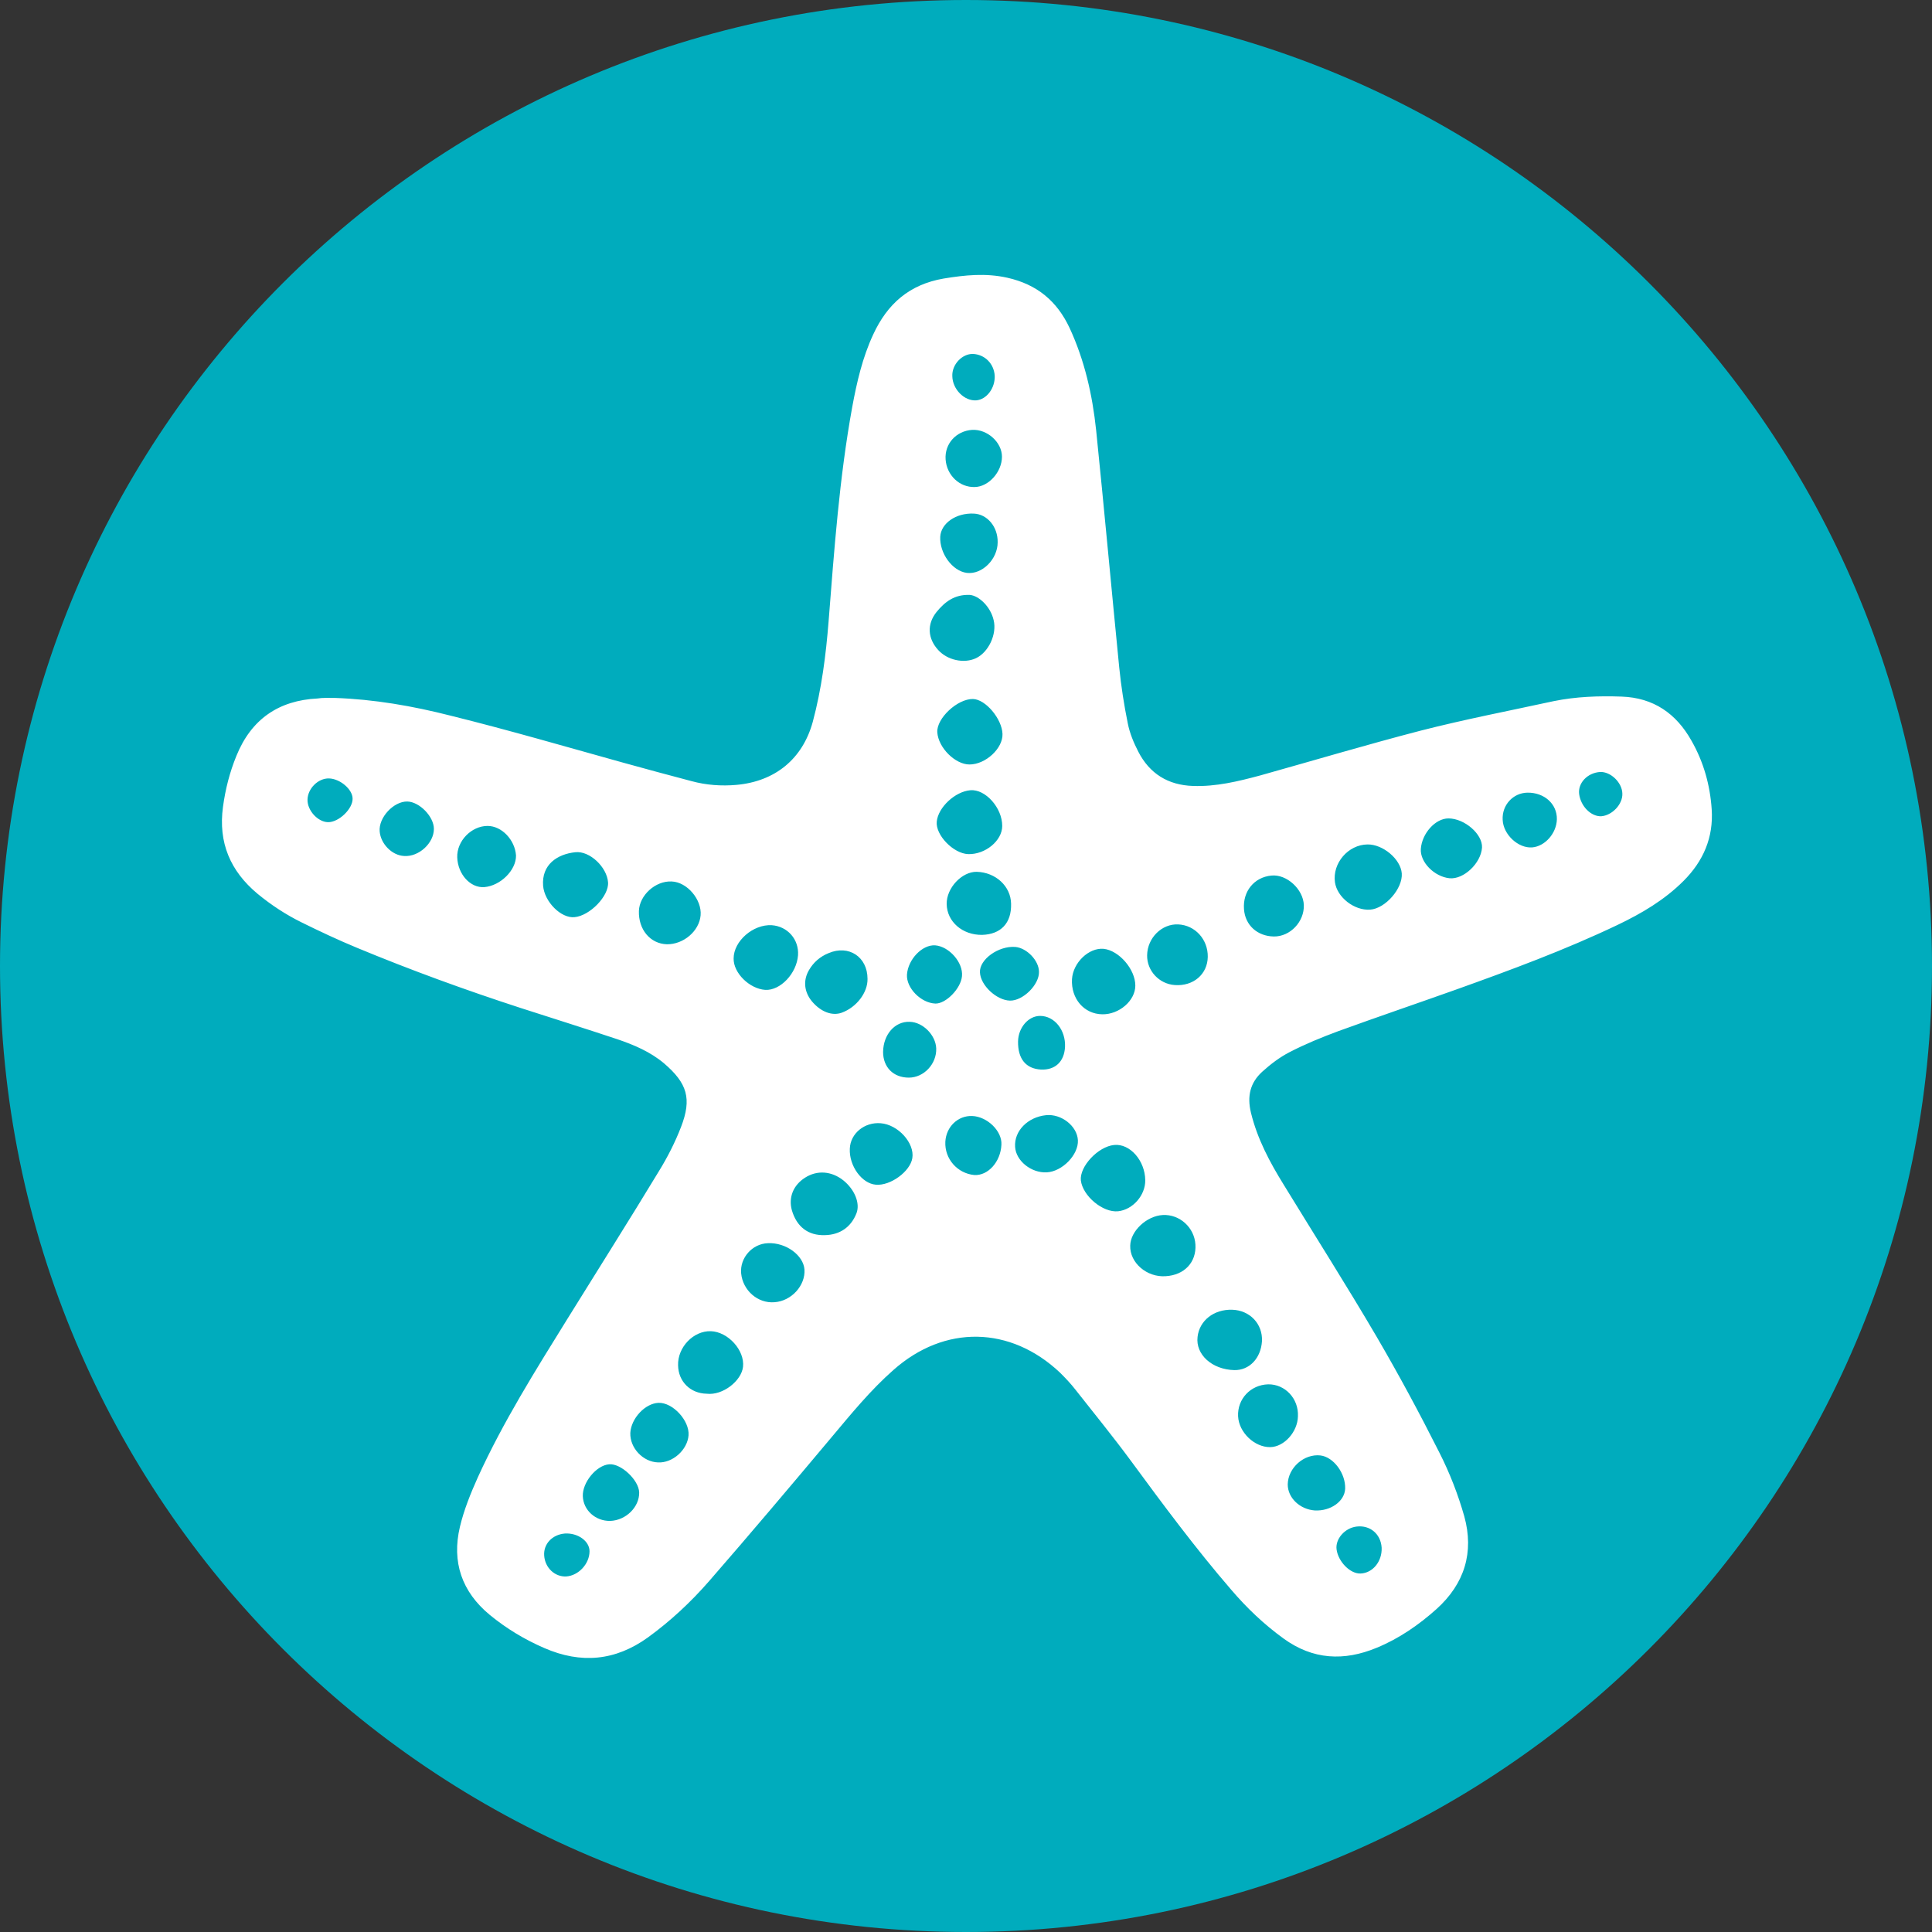 <?xml version="1.0" encoding="UTF-8"?>
<!-- Generator: Adobe Illustrator 27.5.0, SVG Export Plug-In . SVG Version: 6.00 Build 0)  -->
<svg xmlns="http://www.w3.org/2000/svg" xmlns:xlink="http://www.w3.org/1999/xlink" version="1.1" id="Layer_1" x="0px" y="0px" viewBox="0 0 72 72" style="enable-background:new 0 0 72 72;" xml:space="preserve">
<rect x="0" y="0" width="72" height="72" fill="#333333" stroke="none"/>
<style type="text/css">
	.st0{fill:#00667D;}
	.st1{fill:#B7C034;}
	.st2{clip-path:url(#SVGID_00000098211811594035599200000014685316639661004734_);fill:#FFFFFF;}
	.st3{fill:#00ACBD;}
	.st4{fill:#FFFFFF;}
	.st5{fill:#E31E2D;}
	.st6{fill:#C2DBF2;}
	.st7{fill:none;}
	.st8{fill:#522B4A;}
	.st9{fill:#E41E2E;}
	.st10{fill:#E21F2E;}
</style>
<g>
	<path class="st3" d="M36,0c19.88,0,36,16.12,36,36c0,19.88-16.12,36-36,36S0,55.88,0,36C0,16.12,16.12,0,36,0"></path>
	<path class="st4" d="M60.46,29.57c-0.01-0.41-0.44-0.82-0.83-0.8c-0.47,0.03-0.83,0.41-0.78,0.82c0.06,0.46,0.44,0.84,0.82,0.83   C60.08,30.39,60.48,29.97,60.46,29.57 M13.14,29.75c-0.01-0.34-0.47-0.73-0.88-0.74c-0.4-0.01-0.79,0.37-0.8,0.79   c-0.01,0.4,0.38,0.83,0.76,0.84C12.63,30.65,13.16,30.13,13.14,29.75 M21.1,58.75c0.46-0.03,0.87-0.47,0.87-0.94   c0-0.38-0.44-0.69-0.92-0.66c-0.47,0.04-0.8,0.39-0.77,0.82C20.31,58.43,20.68,58.77,21.1,58.75 M37.07,14   c-0.03-0.45-0.37-0.79-0.81-0.81c-0.4-0.01-0.79,0.39-0.77,0.83c0.01,0.49,0.45,0.93,0.89,0.9C36.77,14.89,37.09,14.46,37.07,14    M51.49,57.68c-0.03-0.51-0.43-0.85-0.93-0.79c-0.44,0.05-0.8,0.46-0.75,0.85c0.06,0.46,0.51,0.92,0.9,0.9   C51.16,58.62,51.51,58.19,51.49,57.68 M39.69,39.02c0.03-0.63-0.39-1.16-0.93-1.16c-0.43,0-0.81,0.43-0.82,0.95   c-0.01,0.65,0.29,1.02,0.86,1.05C39.32,39.88,39.66,39.57,39.69,39.02 M56.92,29.54c-0.53,0.01-0.95,0.46-0.92,1.01   c0.02,0.55,0.58,1.07,1.1,1.03c0.48-0.04,0.91-0.53,0.92-1.05C58.03,29.96,57.55,29.53,56.92,29.54 M16.17,30.89   c0-0.46-0.54-1.01-0.99-1.02c-0.51-0.01-1.08,0.6-1.03,1.12c0.04,0.46,0.46,0.89,0.91,0.91C15.61,31.94,16.17,31.42,16.17,30.89    M37.64,37.29c0.48,0.01,1.09-0.59,1.08-1.07c0-0.42-0.45-0.89-0.88-0.93c-0.63-0.05-1.35,0.47-1.32,0.95   C36.54,36.72,37.14,37.28,37.64,37.29 M50.13,55.48c0.02-0.57-0.43-1.18-0.92-1.24c-0.61-0.07-1.21,0.46-1.22,1.08   c0,0.5,0.45,0.93,1.01,0.97C49.59,56.32,50.11,55.95,50.13,55.48 M33.87,40.16c0.56,0,1.04-0.51,1.02-1.09   c-0.02-0.5-0.5-0.98-0.99-0.99c-0.55-0.02-0.98,0.47-0.99,1.12C32.91,39.77,33.29,40.16,33.87,40.16 M34.86,37.4   c0.39,0.01,0.95-0.56,0.99-1.02c0.05-0.51-0.48-1.11-1-1.15c-0.48-0.03-1.01,0.52-1.05,1.09C33.77,36.82,34.32,37.38,34.86,37.4    M36.23,16.02c-0.6,0.04-1.03,0.52-0.99,1.1c0.04,0.59,0.52,1.05,1.09,1.03c0.51-0.01,1.01-0.56,1.01-1.13   C37.34,16.48,36.79,15.99,36.23,16.02 M23.82,55.62c-0.01-0.46-0.68-1.09-1.12-1.05c-0.48,0.04-1,0.68-0.98,1.19   c0.02,0.52,0.47,0.93,1.02,0.92C23.33,56.66,23.83,56.16,23.82,55.62 M37.32,42.66c0.03-0.51-0.53-1.05-1.09-1.07   c-0.53-0.02-0.97,0.4-1,0.96c-0.03,0.64,0.45,1.18,1.08,1.24C36.82,43.82,37.29,43.3,37.32,42.66 M36.29,19.14   c-0.66-0.03-1.22,0.36-1.25,0.86c-0.03,0.62,0.45,1.28,0.99,1.35c0.57,0.07,1.15-0.51,1.15-1.14   C37.19,19.63,36.79,19.16,36.29,19.14 M24.52,54.5c0.55,0.03,1.1-0.47,1.14-1.01c0.04-0.55-0.59-1.23-1.12-1.21   c-0.5,0.02-1.02,0.58-1.05,1.12C23.47,53.96,23.96,54.48,24.52,54.5 M18.17,30.78c-0.6,0-1.15,0.56-1.13,1.17   c0.02,0.63,0.49,1.15,1.01,1.11c0.6-0.05,1.19-0.63,1.18-1.18C19.19,31.3,18.7,30.78,18.17,30.78 M55.23,31.59   c0.03-0.5-0.65-1.09-1.25-1.09c-0.49,0-0.99,0.56-1.03,1.14c-0.03,0.49,0.5,1.03,1.07,1.09C54.55,32.78,55.19,32.17,55.23,31.59    M39.01,43.69c0.58-0.03,1.19-0.66,1.16-1.2c-0.03-0.53-0.62-0.99-1.19-0.93c-0.68,0.07-1.19,0.59-1.15,1.18   C37.86,43.26,38.43,43.72,39.01,43.69 M45.01,35.66c0.01-0.65-0.47-1.18-1.1-1.21c-0.61-0.03-1.15,0.5-1.16,1.15   c-0.01,0.58,0.45,1.07,1.03,1.11C44.47,36.76,45,36.31,45.01,35.66 M32.64,44.15c0.54,0.05,1.28-0.49,1.36-0.99   c0.09-0.56-0.53-1.25-1.18-1.3c-0.6-0.05-1.13,0.38-1.15,0.95C31.64,43.45,32.12,44.11,32.64,44.15 M47.26,51.59   c-0.66,0.02-1.15,0.55-1.12,1.19c0.03,0.61,0.62,1.16,1.2,1.15c0.52-0.01,1.02-0.57,1.03-1.15C48.4,52.12,47.89,51.58,47.26,51.59    M48.59,33.73c-0.02-0.59-0.64-1.16-1.21-1.1c-0.64,0.06-1.07,0.59-1.02,1.25c0.04,0.6,0.5,1.01,1.11,1.02   C48.08,34.91,48.61,34.35,48.59,33.73 M32.33,36.48c0-0.82-0.7-1.28-1.45-0.96c-0.32,0.13-0.56,0.34-0.73,0.63   c-0.23,0.39-0.18,0.82,0.11,1.17c0.33,0.39,0.75,0.55,1.11,0.42C31.92,37.54,32.34,36.99,32.33,36.48 M29.98,47.31   c-0.04-0.53-0.69-1.01-1.36-0.98c-0.59,0.02-1.05,0.55-1,1.12c0.06,0.64,0.62,1.13,1.24,1.08C29.49,48.49,30.02,47.91,29.98,47.31    M47.03,49.98c0.03-0.64-0.45-1.15-1.11-1.17c-0.68-0.02-1.22,0.4-1.29,1.01c-0.08,0.66,0.54,1.22,1.37,1.24   C46.56,51.07,46.99,50.62,47.03,49.98 M37.68,33.68c-0.01-0.65-0.57-1.17-1.28-1.19c-0.55-0.01-1.13,0.6-1.12,1.2   c0.01,0.66,0.59,1.16,1.32,1.15C37.3,34.82,37.7,34.4,37.68,33.68 M43.44,47.56c0.7-0.04,1.15-0.52,1.11-1.18   c-0.04-0.64-0.59-1.13-1.21-1.1c-0.61,0.03-1.21,0.6-1.22,1.14C42.1,47.06,42.74,47.61,43.44,47.56 M26.34,51.94   c0.6,0.07,1.29-0.48,1.35-1c0.07-0.62-0.56-1.31-1.2-1.33c-0.65-0.02-1.24,0.6-1.22,1.27C25.28,51.49,25.73,51.93,26.34,51.94    M22.66,32.88c-0.04-0.56-0.68-1.18-1.22-1.12c-0.67,0.07-1.26,0.46-1.2,1.25c0.05,0.6,0.67,1.22,1.17,1.17   C21.98,34.13,22.7,33.39,22.66,32.88 M24.85,35.19c0.62,0.01,1.21-0.49,1.26-1.08c0.05-0.58-0.5-1.24-1.08-1.26   c-0.6-0.03-1.2,0.51-1.22,1.1C23.79,34.64,24.23,35.17,24.85,35.19 M36.13,28.49c0.6,0,1.25-0.6,1.23-1.14   c-0.02-0.56-0.63-1.29-1.1-1.3c-0.58-0.01-1.36,0.72-1.33,1.24C34.97,27.87,35.6,28.49,36.13,28.49 M37.35,30.78   c0-0.68-0.63-1.38-1.19-1.33c-0.57,0.05-1.2,0.64-1.25,1.17c-0.05,0.5,0.62,1.19,1.17,1.21C36.72,31.85,37.35,31.33,37.35,30.78    M28.52,36.89c0.56,0.03,1.17-0.61,1.22-1.29c0.04-0.59-0.39-1.08-0.98-1.12c-0.69-0.04-1.42,0.59-1.42,1.24   C27.33,36.26,27.93,36.85,28.52,36.89 M30.74,46.03c0.56-0.01,0.98-0.3,1.18-0.82c0.14-0.37-0.07-0.88-0.49-1.22   c-0.44-0.35-0.98-0.39-1.43-0.1c-0.44,0.28-0.62,0.74-0.49,1.21C29.69,45.72,30.12,46.05,30.74,46.03 M52.24,32.55   c-0.04-0.53-0.7-1.09-1.28-1.08c-0.72,0.01-1.31,0.7-1.21,1.41c0.08,0.56,0.72,1.06,1.31,1.02C51.63,33.86,52.28,33.11,52.24,32.55    M36.14,22.17c-0.57-0.02-0.93,0.26-1.24,0.64c-0.36,0.45-0.33,0.98,0.06,1.41c0.34,0.38,0.96,0.52,1.41,0.31   c0.47-0.22,0.79-0.9,0.66-1.42C36.92,22.62,36.49,22.2,36.14,22.17 M41.08,37.8c0.63,0.01,1.23-0.51,1.23-1.07   c0-0.61-0.61-1.31-1.18-1.37c-0.55-0.05-1.14,0.51-1.18,1.13C39.91,37.22,40.4,37.79,41.08,37.8 M42.68,43.98   c-0.01-0.73-0.57-1.37-1.16-1.31c-0.6,0.06-1.29,0.8-1.24,1.32c0.07,0.58,0.82,1.21,1.39,1.15C42.22,45.08,42.69,44.54,42.68,43.98    M12.48,26.01c1.46,0.05,2.9,0.3,4.31,0.66c2.14,0.53,4.27,1.15,6.39,1.74c0.86,0.24,1.72,0.47,2.59,0.7   c0.55,0.15,1.12,0.19,1.68,0.14c1.43-0.13,2.46-0.96,2.84-2.35c0.33-1.23,0.49-2.49,0.59-3.75c0.21-2.67,0.4-5.34,0.88-7.98   c0.17-0.92,0.38-1.84,0.78-2.7c0.53-1.15,1.35-1.87,2.63-2.09c0.8-0.13,1.56-0.21,2.37-0.03c1.11,0.25,1.85,0.87,2.32,1.87   c0.56,1.21,0.85,2.49,0.99,3.81c0.3,2.94,0.57,5.9,0.86,8.84c0.07,0.7,0.18,1.4,0.32,2.09c0.07,0.36,0.22,0.72,0.39,1.05   c0.42,0.82,1.11,1.25,2.04,1.28c0.86,0.03,1.68-0.17,2.5-0.39c2-0.56,3.98-1.15,5.98-1.67c1.64-0.42,3.3-0.74,4.96-1.1   c0.83-0.17,1.68-0.2,2.53-0.17c1.19,0.04,2.04,0.63,2.61,1.65c0.45,0.79,0.69,1.65,0.75,2.55c0.07,1.05-0.31,1.93-1.05,2.67   c-0.71,0.71-1.56,1.21-2.46,1.64c-1.95,0.93-3.98,1.68-6.02,2.41c-1.46,0.52-2.93,1.02-4.39,1.55c-0.62,0.23-1.23,0.48-1.81,0.78   c-0.37,0.19-0.71,0.45-1.02,0.73c-0.45,0.41-0.57,0.91-0.42,1.53c0.24,0.98,0.7,1.84,1.22,2.68c1.15,1.88,2.34,3.75,3.46,5.66   c0.83,1.42,1.61,2.87,2.35,4.34c0.38,0.75,0.69,1.55,0.92,2.36c0.37,1.34,0.01,2.51-1.03,3.45c-0.67,0.6-1.41,1.11-2.24,1.45   c-1.21,0.5-2.37,0.45-3.47-0.35c-0.73-0.53-1.37-1.14-1.95-1.82c-1.32-1.53-2.53-3.16-3.72-4.78c-0.67-0.91-1.38-1.78-2.08-2.67   c-0.17-0.22-0.37-0.43-0.57-0.63c-1.85-1.75-4.31-1.8-6.22-0.1c-0.85,0.75-1.56,1.62-2.29,2.49c-1.51,1.8-3.03,3.6-4.57,5.37   c-0.68,0.78-1.44,1.49-2.28,2.1c-1.22,0.88-2.5,0.99-3.86,0.4c-0.74-0.32-1.42-0.73-2.04-1.24c-1.04-0.86-1.42-1.97-1.11-3.28   c0.15-0.63,0.4-1.25,0.67-1.85c0.94-2.06,2.14-3.97,3.33-5.89c1.14-1.84,2.3-3.67,3.42-5.52c0.32-0.52,0.6-1.07,0.82-1.64   c0.41-1.06,0.23-1.63-0.63-2.37c-0.51-0.43-1.12-0.69-1.74-0.9c-1.2-0.4-2.41-0.78-3.62-1.17c-2.06-0.67-4.09-1.41-6.09-2.24   c-0.7-0.29-1.38-0.61-2.05-0.94c-0.59-0.29-1.14-0.65-1.65-1.07c-1.02-0.85-1.47-1.91-1.29-3.24c0.09-0.66,0.25-1.29,0.5-1.9   c0.55-1.36,1.57-2.07,3.03-2.14C12.01,26,12.25,26.01,12.48,26.01"></path>
</g>
</svg>

